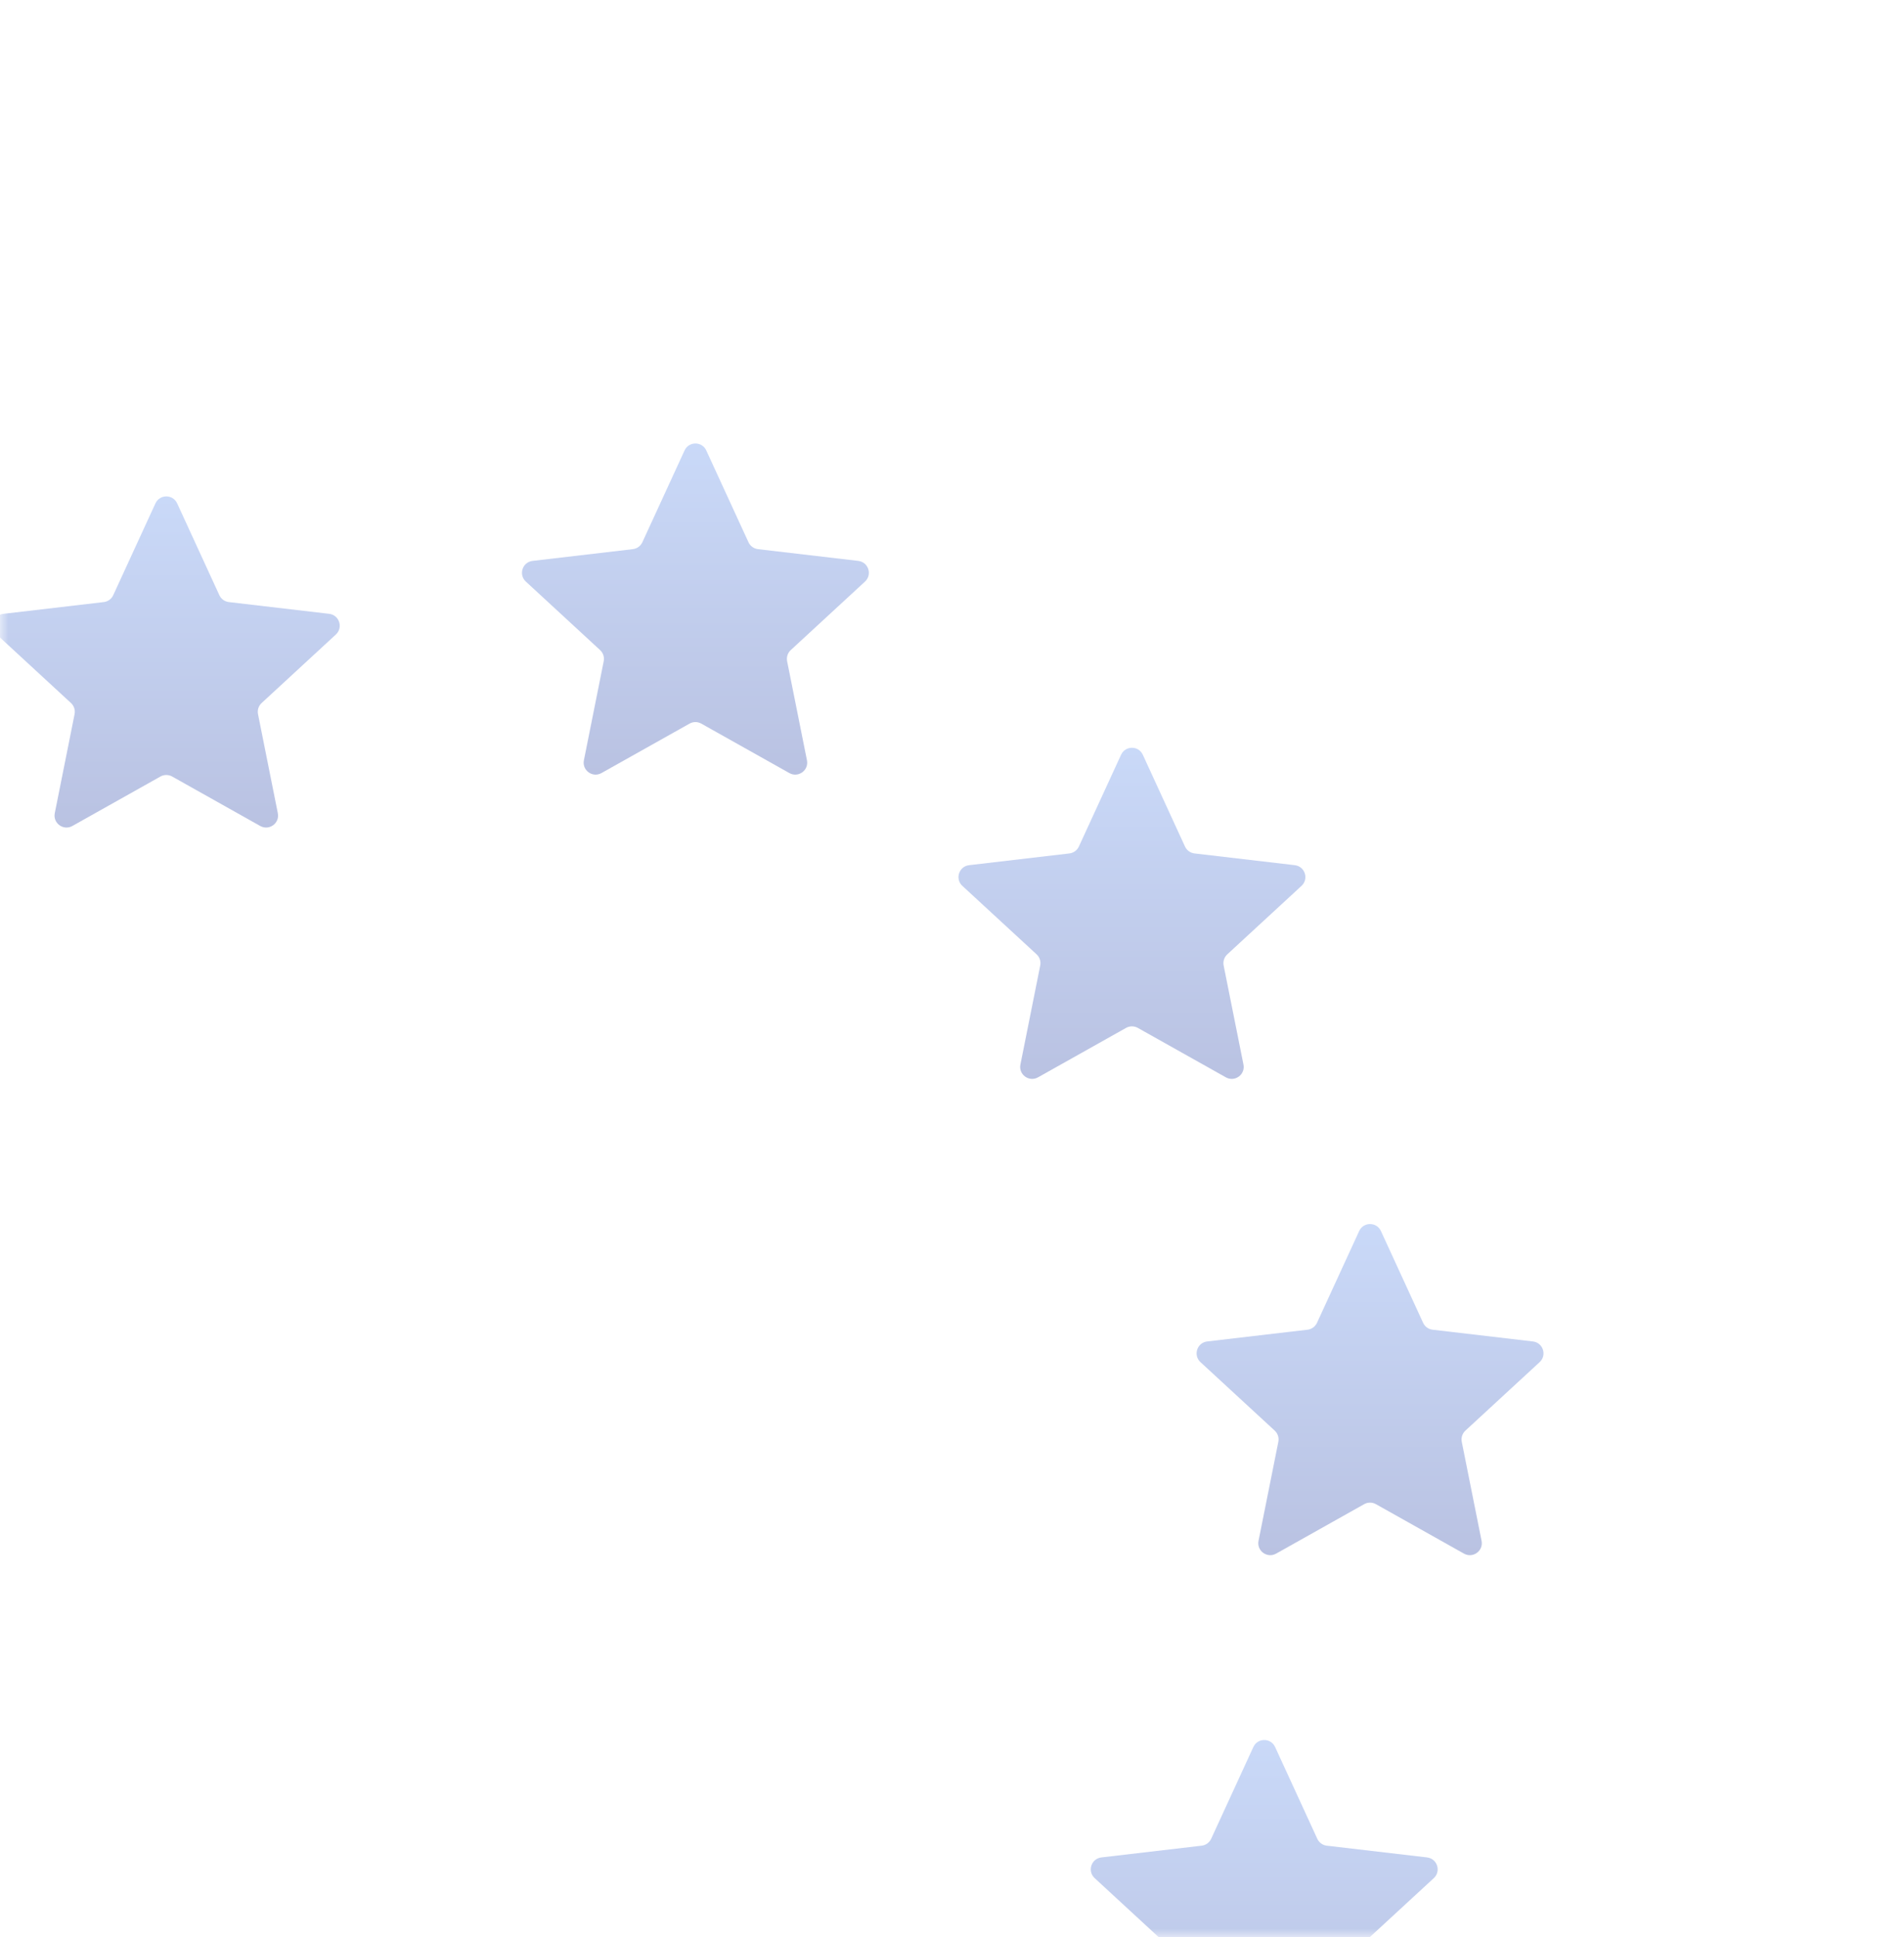 <?xml version="1.0" encoding="UTF-8"?> <svg xmlns="http://www.w3.org/2000/svg" width="116" height="118" viewBox="0 0 116 118" fill="none"><mask id="mask0_907_830" style="mask-type:alpha" maskUnits="userSpaceOnUse" x="0" y="0" width="116" height="118"><rect x="0.5" y="0.5" width="115" height="117" rx="11.5" fill="url(#paint0_linear_907_830)" stroke="#747C9F"></rect></mask><g mask="url(#mask0_907_830)"><path d="M41.706 27.441C41.966 26.875 42.77 26.875 43.03 27.441L45.601 33.032C45.707 33.263 45.926 33.422 46.178 33.452L52.29 34.168C52.909 34.241 53.157 35.006 52.699 35.428L48.176 39.601C47.989 39.773 47.906 40.03 47.955 40.279L49.163 46.314C49.285 46.925 48.634 47.397 48.091 47.092L42.725 44.08C42.503 43.955 42.233 43.955 42.011 44.08L36.645 47.092C36.102 47.397 35.451 46.925 35.574 46.314L36.781 40.279C36.831 40.03 36.747 39.773 36.56 39.601L32.037 35.428C31.579 35.006 31.827 34.241 32.446 34.168L38.558 33.452C38.81 33.422 39.029 33.263 39.135 33.032L41.706 27.441Z" fill="url(#paint1_linear_907_830)" fill-opacity="0.32"></path><path d="M9.469 30.665C9.73 30.099 10.534 30.099 10.794 30.665L13.364 36.256C13.47 36.487 13.689 36.646 13.942 36.676L20.054 37.392C20.672 37.465 20.921 38.23 20.463 38.652L15.94 42.825C15.753 42.997 15.669 43.254 15.719 43.503L16.926 49.538C17.048 50.148 16.398 50.621 15.854 50.316L10.489 47.303C10.267 47.179 9.996 47.179 9.775 47.303L4.409 50.316C3.866 50.621 3.215 50.148 3.337 49.538L4.544 43.503C4.594 43.254 4.511 42.997 4.324 42.825L-0.2 38.652C-0.658 38.23 -0.409 37.465 0.21 37.392L6.322 36.676C6.574 36.646 6.793 36.487 6.899 36.256L9.469 30.665Z" fill="url(#paint2_linear_907_830)" fill-opacity="0.32"></path><path d="M68.3 45.977C68.561 45.411 69.365 45.411 69.625 45.977L72.195 51.568C72.302 51.799 72.52 51.958 72.773 51.988L78.885 52.704C79.504 52.777 79.752 53.542 79.294 53.964L74.771 58.136C74.584 58.309 74.5 58.566 74.55 58.815L75.757 64.85C75.879 65.46 75.229 65.933 74.686 65.628L69.32 62.615C69.098 62.491 68.828 62.491 68.606 62.615L63.24 65.628C62.697 65.933 62.046 65.46 62.168 64.85L63.375 58.815C63.425 58.566 63.342 58.309 63.155 58.136L58.631 53.964C58.173 53.542 58.422 52.777 59.041 52.704L65.153 51.988C65.405 51.958 65.624 51.799 65.73 51.568L68.3 45.977Z" fill="url(#paint3_linear_907_830)" fill-opacity="0.32"></path><path d="M82.807 74.99C83.067 74.424 83.872 74.424 84.132 74.99L86.702 80.581C86.808 80.812 87.027 80.971 87.28 81.001L93.392 81.717C94.01 81.79 94.259 82.555 93.801 82.977L89.278 87.149C89.091 87.322 89.007 87.579 89.057 87.828L90.264 93.862C90.386 94.473 89.736 94.946 89.192 94.641L83.826 91.628C83.605 91.504 83.334 91.504 83.113 91.628L77.747 94.641C77.204 94.946 76.553 94.473 76.675 93.862L77.882 87.828C77.932 87.579 77.849 87.322 77.662 87.149L73.138 82.977C72.68 82.555 72.929 81.79 73.547 81.717L79.659 81.001C79.912 80.971 80.131 80.812 80.237 80.581L82.807 74.99Z" fill="url(#paint4_linear_907_830)" fill-opacity="0.32"></path><path d="M76.36 106.421C76.62 105.855 77.424 105.855 77.685 106.421L80.255 112.012C80.361 112.243 80.58 112.402 80.832 112.432L86.944 113.148C87.563 113.221 87.812 113.986 87.354 114.408L82.83 118.58C82.643 118.753 82.56 119.01 82.61 119.259L83.817 125.294C83.939 125.904 83.288 126.377 82.745 126.072L77.379 123.059C77.157 122.935 76.887 122.935 76.665 123.059L71.299 126.072C70.756 126.377 70.106 125.904 70.228 125.294L71.435 119.259C71.485 119.01 71.401 118.753 71.214 118.58L66.691 114.408C66.233 113.986 66.481 113.221 67.1 113.148L73.212 112.432C73.465 112.402 73.683 112.243 73.79 112.012L76.36 106.421Z" fill="url(#paint5_linear_907_830)" fill-opacity="0.32"></path></g><defs><linearGradient id="paint0_linear_907_830" x1="58" y1="0" x2="58" y2="118" gradientUnits="userSpaceOnUse"><stop stop-color="#5B8DEE"></stop><stop offset="1" stop-color="#1F379B"></stop></linearGradient><linearGradient id="paint1_linear_907_830" x1="42.368" y1="26" x2="42.368" y2="50.177" gradientUnits="userSpaceOnUse"><stop stop-color="#5B8DEE"></stop><stop offset="1" stop-color="#1F379B"></stop></linearGradient><linearGradient id="paint2_linear_907_830" x1="10.132" y1="29.224" x2="10.132" y2="53.401" gradientUnits="userSpaceOnUse"><stop stop-color="#5B8DEE"></stop><stop offset="1" stop-color="#1F379B"></stop></linearGradient><linearGradient id="paint3_linear_907_830" x1="68.963" y1="44.536" x2="68.963" y2="68.713" gradientUnits="userSpaceOnUse"><stop stop-color="#5B8DEE"></stop><stop offset="1" stop-color="#1F379B"></stop></linearGradient><linearGradient id="paint4_linear_907_830" x1="83.47" y1="73.549" x2="83.47" y2="97.726" gradientUnits="userSpaceOnUse"><stop stop-color="#5B8DEE"></stop><stop offset="1" stop-color="#1F379B"></stop></linearGradient><linearGradient id="paint5_linear_907_830" x1="77.022" y1="104.98" x2="77.022" y2="129.157" gradientUnits="userSpaceOnUse"><stop stop-color="#5B8DEE"></stop><stop offset="1" stop-color="#1F379B"></stop></linearGradient></defs></svg> 